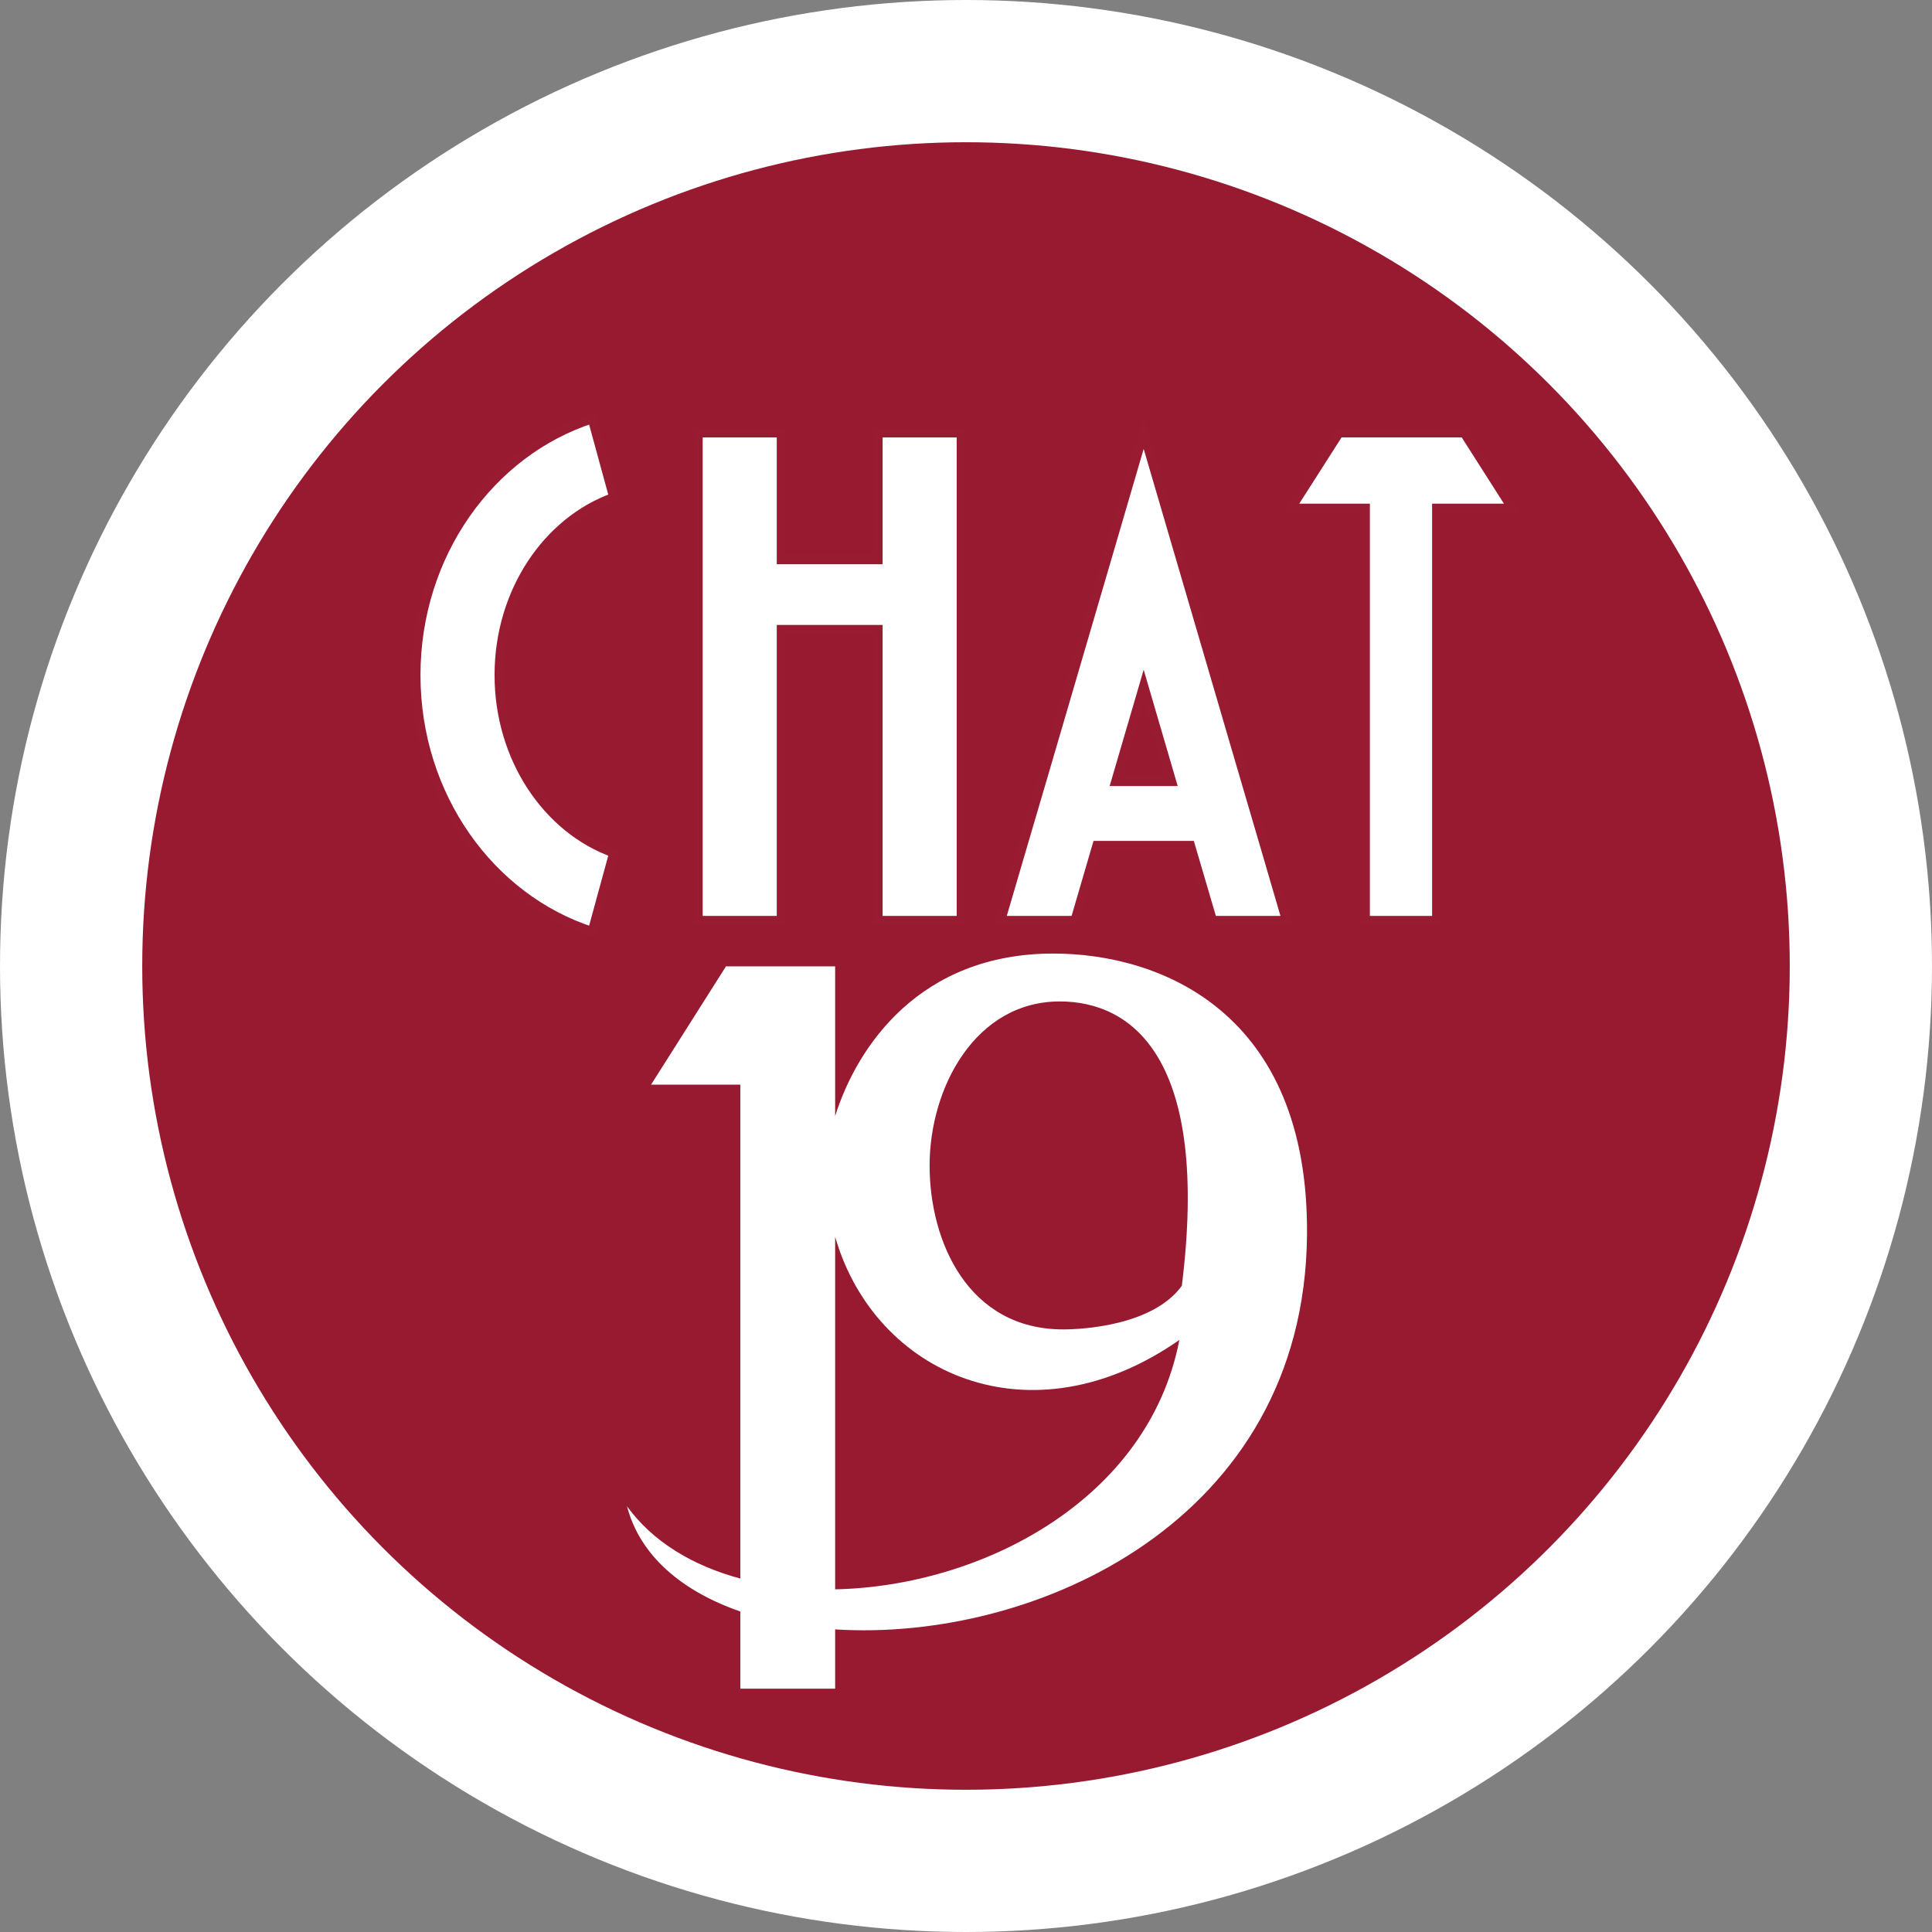 <?xml version="1.0" encoding="utf-8"?>
<!-- Generator: Adobe Illustrator 26.0.0, SVG Export Plug-In . SVG Version: 6.00 Build 0)  -->
<svg version="1.1" id="Layer_1" xmlns="http://www.w3.org/2000/svg" xmlns:xlink="http://www.w3.org/1999/xlink" x="0px" y="0px"
	 viewBox="0 0 163 163" style="enable-background:new 0 0 163 163;" xml:space="preserve">
<rect x="0" y="0" width="163" height="163" fill="#808080" stroke="none"/>
<style type="text/css">
	.st0{fill:#FFFFFF;}
	.st1{fill:#981A31;}
	.st2{fill:#FFFFFF;stroke:#981B32;stroke-width:0.75;stroke-miterlimit:10;}
</style>
<g>
	<circle class="st0" cx="81.5" cy="81.5" r="81.5"/>
	<circle class="st1" cx="81.5" cy="81.5" r="69.5"/>
	<g>
		<path class="st2" d="M51.77,71.96l-1.81,6.62C41.38,75.81,35.1,67.17,35.1,56.96c0-10.21,6.28-18.85,14.86-21.62l1.81,6.62
			c-5.59,2-9.67,7.96-9.67,14.99C42.1,63.99,46.18,69.96,51.77,71.96z"/>
		<polygon class="st2" points="81.09,36.53 81.09,77.65 74.09,77.65 74.09,53.1 65.91,53.1 65.91,77.65 58.91,77.65 58.91,36.53 
			65.91,36.53 65.91,47.23 74.09,47.23 74.09,36.53 		"/>
		<path class="st2" d="M106.68,71.32l-1.58-5.38l-5.49-18.75l-3.12-10.65L93.37,47.2l-5.49,18.74l-1.41,4.79l-2.03,6.92h6.25
			l1.85-6.33h7.9l1.86,6.33h6.23L106.68,71.32z M94.12,65.94l2.37-8.1l2.37,8.1H94.12z"/>
		<polygon class="st2" points="127.57,42.87 121.2,42.87 121.2,77.65 115.2,77.65 115.2,42.87 108.93,42.87 112.98,36.53 
			123.53,36.53 		"/>
	</g>
	<path class="st0" d="M88.87,80.45c-11.27,0-16.56,7.83-18.41,13.71V81.53h-9.21l-6.32,9.98h7.53v41.67
		c-3.99-1.07-7.38-3.09-9.56-6.1c1.09,4.19,4.67,7.19,9.56,8.88v6.51h8v-5c16.85,1.07,39.57-9.12,39.81-33.24
		C110.45,85.36,97.86,80.45,88.87,80.45z M70.46,134.09v-29.74c3.36,11.63,16.49,17.46,29.04,8.7
		C96.91,126.51,82.87,133.83,70.46,134.09z M99.71,108.48c-2.44,3.36-8.37,3.68-10,3.68c-8,0.01-11.28-7.36-11.28-13.83
		c0-6.56,3.86-13.84,10.98-13.84C95.48,84.49,102.1,89.23,99.71,108.48z"/>
</g>
</svg>
